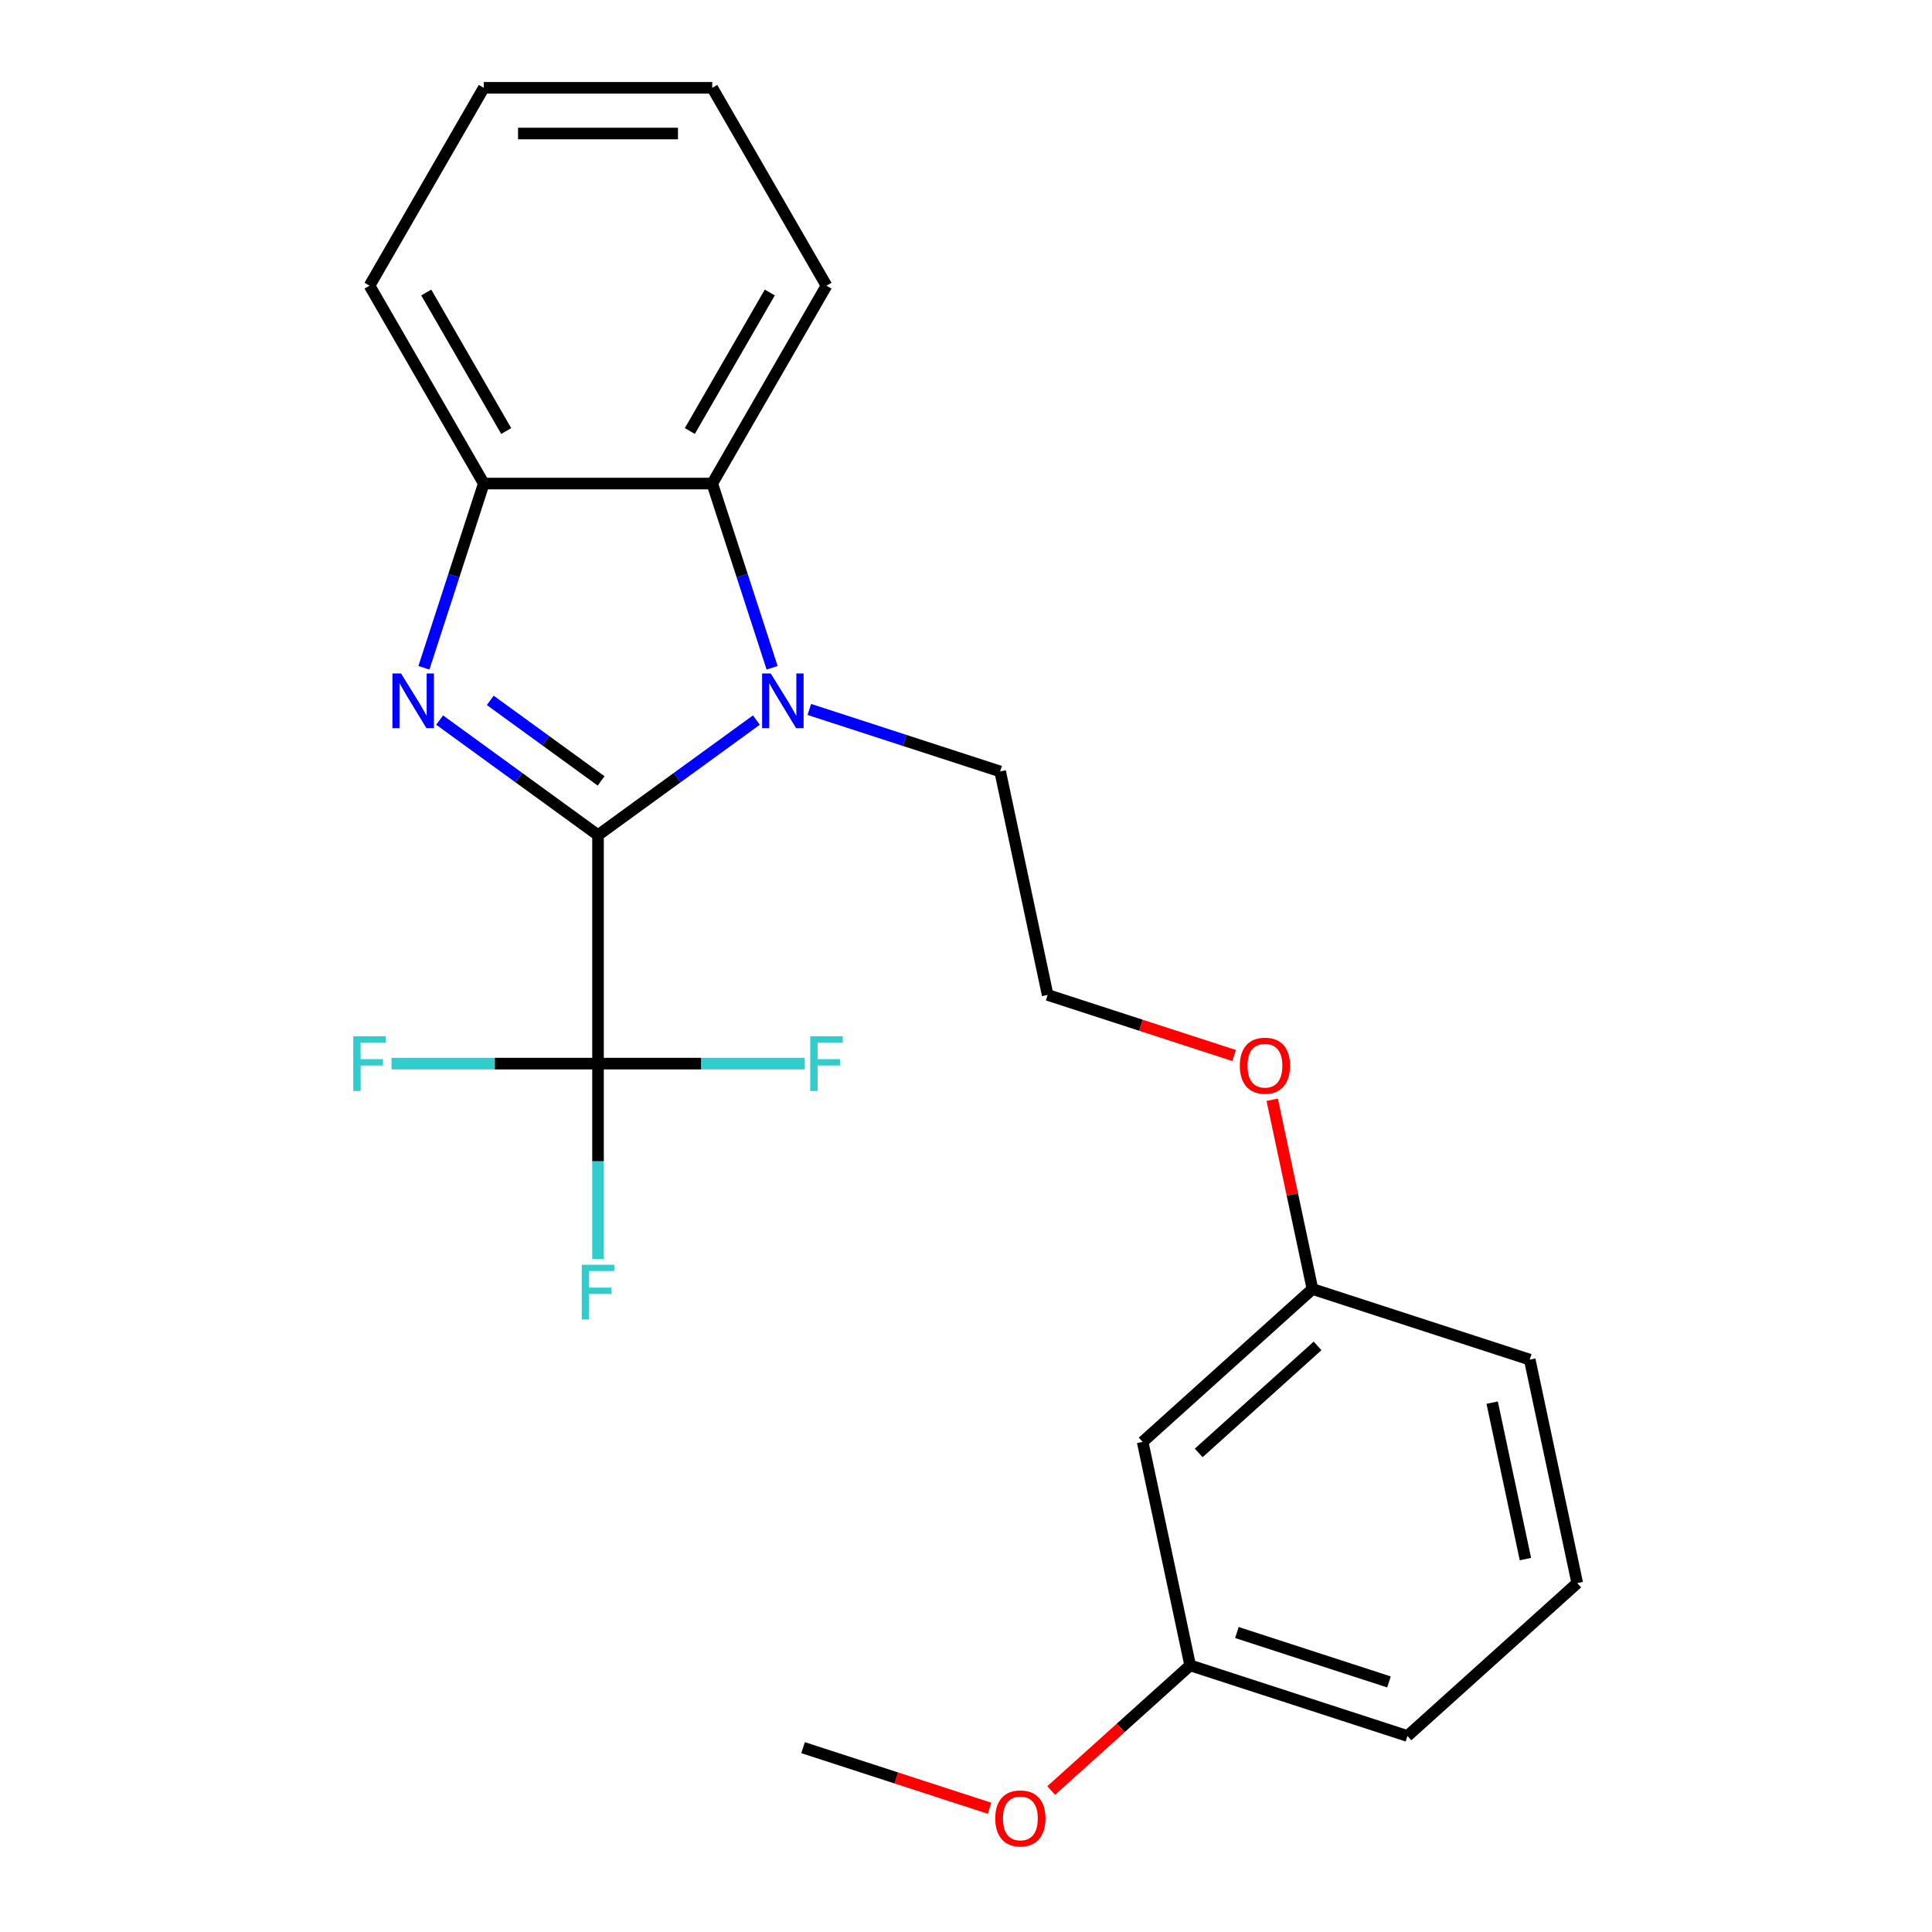 <?xml version='1.0' encoding='iso-8859-1'?>
<svg version='1.1' baseProfile='full'
              xmlns='http://www.w3.org/2000/svg'
                      xmlns:rdkit='http://www.rdkit.org/xml'
                      xmlns:xlink='http://www.w3.org/1999/xlink'
                  xml:space='preserve'
width='1000px' height='1000px' viewBox='0 0 1000 1000'>
<!-- END OF HEADER -->
<rect style='opacity:1.0;fill:#FFFFFF;stroke:none' width='1000' height='1000' x='0' y='0'> </rect>
<path class='bond-0' d='M 309.531,432.267 L 268.543,402.487' style='fill:none;fill-rule:evenodd;stroke:#000000;stroke-width:6px;stroke-linecap:butt;stroke-linejoin:miter;stroke-opacity:1' />
<path class='bond-0' d='M 268.543,402.487 L 227.554,372.707' style='fill:none;fill-rule:evenodd;stroke:#0000FF;stroke-width:6px;stroke-linecap:butt;stroke-linejoin:miter;stroke-opacity:1' />
<path class='bond-0' d='M 311.137,404.198 L 282.445,383.352' style='fill:none;fill-rule:evenodd;stroke:#000000;stroke-width:6px;stroke-linecap:butt;stroke-linejoin:miter;stroke-opacity:1' />
<path class='bond-0' d='M 282.445,383.352 L 253.753,362.507' style='fill:none;fill-rule:evenodd;stroke:#0000FF;stroke-width:6px;stroke-linecap:butt;stroke-linejoin:miter;stroke-opacity:1' />
<path class='bond-1' d='M 309.531,432.267 L 350.52,402.487' style='fill:none;fill-rule:evenodd;stroke:#000000;stroke-width:6px;stroke-linecap:butt;stroke-linejoin:miter;stroke-opacity:1' />
<path class='bond-1' d='M 350.52,402.487 L 391.509,372.707' style='fill:none;fill-rule:evenodd;stroke:#0000FF;stroke-width:6px;stroke-linecap:butt;stroke-linejoin:miter;stroke-opacity:1' />
<path class='bond-2' d='M 309.531,432.267 L 309.531,550.526' style='fill:none;fill-rule:evenodd;stroke:#000000;stroke-width:6px;stroke-linecap:butt;stroke-linejoin:miter;stroke-opacity:1' />
<path class='bond-4' d='M 219.419,345.64 L 234.911,297.962' style='fill:none;fill-rule:evenodd;stroke:#0000FF;stroke-width:6px;stroke-linecap:butt;stroke-linejoin:miter;stroke-opacity:1' />
<path class='bond-4' d='M 234.911,297.962 L 250.402,250.285' style='fill:none;fill-rule:evenodd;stroke:#000000;stroke-width:6px;stroke-linecap:butt;stroke-linejoin:miter;stroke-opacity:1' />
<path class='bond-3' d='M 399.644,345.64 L 384.152,297.962' style='fill:none;fill-rule:evenodd;stroke:#0000FF;stroke-width:6px;stroke-linecap:butt;stroke-linejoin:miter;stroke-opacity:1' />
<path class='bond-3' d='M 384.152,297.962 L 368.661,250.285' style='fill:none;fill-rule:evenodd;stroke:#000000;stroke-width:6px;stroke-linecap:butt;stroke-linejoin:miter;stroke-opacity:1' />
<path class='bond-9' d='M 418.902,367.206 L 468.289,383.253' style='fill:none;fill-rule:evenodd;stroke:#0000FF;stroke-width:6px;stroke-linecap:butt;stroke-linejoin:miter;stroke-opacity:1' />
<path class='bond-9' d='M 468.289,383.253 L 517.676,399.3' style='fill:none;fill-rule:evenodd;stroke:#000000;stroke-width:6px;stroke-linecap:butt;stroke-linejoin:miter;stroke-opacity:1' />
<path class='bond-6' d='M 309.531,550.526 L 309.531,601.097' style='fill:none;fill-rule:evenodd;stroke:#000000;stroke-width:6px;stroke-linecap:butt;stroke-linejoin:miter;stroke-opacity:1' />
<path class='bond-6' d='M 309.531,601.097 L 309.531,651.669' style='fill:none;fill-rule:evenodd;stroke:#33CCCC;stroke-width:6px;stroke-linecap:butt;stroke-linejoin:miter;stroke-opacity:1' />
<path class='bond-7' d='M 309.531,550.526 L 256.09,550.526' style='fill:none;fill-rule:evenodd;stroke:#000000;stroke-width:6px;stroke-linecap:butt;stroke-linejoin:miter;stroke-opacity:1' />
<path class='bond-7' d='M 256.09,550.526 L 202.649,550.526' style='fill:none;fill-rule:evenodd;stroke:#33CCCC;stroke-width:6px;stroke-linecap:butt;stroke-linejoin:miter;stroke-opacity:1' />
<path class='bond-8' d='M 309.531,550.526 L 362.973,550.526' style='fill:none;fill-rule:evenodd;stroke:#000000;stroke-width:6px;stroke-linecap:butt;stroke-linejoin:miter;stroke-opacity:1' />
<path class='bond-8' d='M 362.973,550.526 L 416.414,550.526' style='fill:none;fill-rule:evenodd;stroke:#33CCCC;stroke-width:6px;stroke-linecap:butt;stroke-linejoin:miter;stroke-opacity:1' />
<path class='bond-14' d='M 368.661,250.285 L 427.791,147.87' style='fill:none;fill-rule:evenodd;stroke:#000000;stroke-width:6px;stroke-linecap:butt;stroke-linejoin:miter;stroke-opacity:1' />
<path class='bond-14' d='M 357.047,223.097 L 398.438,151.406' style='fill:none;fill-rule:evenodd;stroke:#000000;stroke-width:6px;stroke-linecap:butt;stroke-linejoin:miter;stroke-opacity:1' />
<path class='bond-23' d='M 368.661,250.285 L 250.402,250.285' style='fill:none;fill-rule:evenodd;stroke:#000000;stroke-width:6px;stroke-linecap:butt;stroke-linejoin:miter;stroke-opacity:1' />
<path class='bond-15' d='M 250.402,250.285 L 191.272,147.87' style='fill:none;fill-rule:evenodd;stroke:#000000;stroke-width:6px;stroke-linecap:butt;stroke-linejoin:miter;stroke-opacity:1' />
<path class='bond-15' d='M 262.016,223.097 L 220.625,151.406' style='fill:none;fill-rule:evenodd;stroke:#000000;stroke-width:6px;stroke-linecap:butt;stroke-linejoin:miter;stroke-opacity:1' />
<path class='bond-5' d='M 591.438,746.325 L 679.322,667.194' style='fill:none;fill-rule:evenodd;stroke:#000000;stroke-width:6px;stroke-linecap:butt;stroke-linejoin:miter;stroke-opacity:1' />
<path class='bond-5' d='M 620.447,752.032 L 681.966,696.64' style='fill:none;fill-rule:evenodd;stroke:#000000;stroke-width:6px;stroke-linecap:butt;stroke-linejoin:miter;stroke-opacity:1' />
<path class='bond-11' d='M 591.438,746.325 L 616.026,861.999' style='fill:none;fill-rule:evenodd;stroke:#000000;stroke-width:6px;stroke-linecap:butt;stroke-linejoin:miter;stroke-opacity:1' />
<path class='bond-13' d='M 517.676,399.3 L 542.264,514.975' style='fill:none;fill-rule:evenodd;stroke:#000000;stroke-width:6px;stroke-linecap:butt;stroke-linejoin:miter;stroke-opacity:1' />
<path class='bond-10' d='M 679.322,667.194 L 668.911,618.215' style='fill:none;fill-rule:evenodd;stroke:#000000;stroke-width:6px;stroke-linecap:butt;stroke-linejoin:miter;stroke-opacity:1' />
<path class='bond-10' d='M 668.911,618.215 L 658.5,569.236' style='fill:none;fill-rule:evenodd;stroke:#FF0000;stroke-width:6px;stroke-linecap:butt;stroke-linejoin:miter;stroke-opacity:1' />
<path class='bond-18' d='M 679.322,667.194 L 791.793,703.738' style='fill:none;fill-rule:evenodd;stroke:#000000;stroke-width:6px;stroke-linecap:butt;stroke-linejoin:miter;stroke-opacity:1' />
<path class='bond-16' d='M 616.026,861.999 L 580.062,894.381' style='fill:none;fill-rule:evenodd;stroke:#000000;stroke-width:6px;stroke-linecap:butt;stroke-linejoin:miter;stroke-opacity:1' />
<path class='bond-16' d='M 580.062,894.381 L 544.099,926.763' style='fill:none;fill-rule:evenodd;stroke:#FF0000;stroke-width:6px;stroke-linecap:butt;stroke-linejoin:miter;stroke-opacity:1' />
<path class='bond-25' d='M 616.026,861.999 L 728.497,898.543' style='fill:none;fill-rule:evenodd;stroke:#000000;stroke-width:6px;stroke-linecap:butt;stroke-linejoin:miter;stroke-opacity:1' />
<path class='bond-25' d='M 640.205,844.987 L 718.935,870.568' style='fill:none;fill-rule:evenodd;stroke:#000000;stroke-width:6px;stroke-linecap:butt;stroke-linejoin:miter;stroke-opacity:1' />
<path class='bond-12' d='M 638.778,546.335 L 590.521,530.655' style='fill:none;fill-rule:evenodd;stroke:#FF0000;stroke-width:6px;stroke-linecap:butt;stroke-linejoin:miter;stroke-opacity:1' />
<path class='bond-12' d='M 590.521,530.655 L 542.264,514.975' style='fill:none;fill-rule:evenodd;stroke:#000000;stroke-width:6px;stroke-linecap:butt;stroke-linejoin:miter;stroke-opacity:1' />
<path class='bond-21' d='M 427.791,147.87 L 368.661,45.455' style='fill:none;fill-rule:evenodd;stroke:#000000;stroke-width:6px;stroke-linecap:butt;stroke-linejoin:miter;stroke-opacity:1' />
<path class='bond-22' d='M 191.272,147.87 L 250.402,45.455' style='fill:none;fill-rule:evenodd;stroke:#000000;stroke-width:6px;stroke-linecap:butt;stroke-linejoin:miter;stroke-opacity:1' />
<path class='bond-20' d='M 512.186,935.946 L 463.928,920.266' style='fill:none;fill-rule:evenodd;stroke:#FF0000;stroke-width:6px;stroke-linecap:butt;stroke-linejoin:miter;stroke-opacity:1' />
<path class='bond-20' d='M 463.928,920.266 L 415.671,904.586' style='fill:none;fill-rule:evenodd;stroke:#000000;stroke-width:6px;stroke-linecap:butt;stroke-linejoin:miter;stroke-opacity:1' />
<path class='bond-17' d='M 816.38,819.413 L 791.793,703.738' style='fill:none;fill-rule:evenodd;stroke:#000000;stroke-width:6px;stroke-linecap:butt;stroke-linejoin:miter;stroke-opacity:1' />
<path class='bond-17' d='M 789.557,806.979 L 772.346,726.007' style='fill:none;fill-rule:evenodd;stroke:#000000;stroke-width:6px;stroke-linecap:butt;stroke-linejoin:miter;stroke-opacity:1' />
<path class='bond-19' d='M 816.38,819.413 L 728.497,898.543' style='fill:none;fill-rule:evenodd;stroke:#000000;stroke-width:6px;stroke-linecap:butt;stroke-linejoin:miter;stroke-opacity:1' />
<path class='bond-24' d='M 368.661,45.455 L 250.402,45.455' style='fill:none;fill-rule:evenodd;stroke:#000000;stroke-width:6px;stroke-linecap:butt;stroke-linejoin:miter;stroke-opacity:1' />
<path class='bond-24' d='M 350.922,69.106 L 268.141,69.106' style='fill:none;fill-rule:evenodd;stroke:#000000;stroke-width:6px;stroke-linecap:butt;stroke-linejoin:miter;stroke-opacity:1' />
<path  class='atom-1' d='M 207.598 348.596
L 216.878 363.596
Q 217.798 365.076, 219.278 367.756
Q 220.758 370.436, 220.838 370.596
L 220.838 348.596
L 224.598 348.596
L 224.598 376.916
L 220.718 376.916
L 210.758 360.516
Q 209.598 358.596, 208.358 356.396
Q 207.158 354.196, 206.798 353.516
L 206.798 376.916
L 203.118 376.916
L 203.118 348.596
L 207.598 348.596
' fill='#0000FF'/>
<path  class='atom-2' d='M 398.945 348.596
L 408.225 363.596
Q 409.145 365.076, 410.625 367.756
Q 412.105 370.436, 412.185 370.596
L 412.185 348.596
L 415.945 348.596
L 415.945 376.916
L 412.065 376.916
L 402.105 360.516
Q 400.945 358.596, 399.705 356.396
Q 398.505 354.196, 398.145 353.516
L 398.145 376.916
L 394.465 376.916
L 394.465 348.596
L 398.945 348.596
' fill='#0000FF'/>
<path  class='atom-7' d='M 301.111 654.625
L 317.951 654.625
L 317.951 657.865
L 304.911 657.865
L 304.911 666.465
L 316.511 666.465
L 316.511 669.745
L 304.911 669.745
L 304.911 682.945
L 301.111 682.945
L 301.111 654.625
' fill='#33CCCC'/>
<path  class='atom-8' d='M 182.852 536.366
L 199.692 536.366
L 199.692 539.606
L 186.652 539.606
L 186.652 548.206
L 198.252 548.206
L 198.252 551.486
L 186.652 551.486
L 186.652 564.686
L 182.852 564.686
L 182.852 536.366
' fill='#33CCCC'/>
<path  class='atom-9' d='M 419.371 536.366
L 436.211 536.366
L 436.211 539.606
L 423.171 539.606
L 423.171 548.206
L 434.771 548.206
L 434.771 551.486
L 423.171 551.486
L 423.171 564.686
L 419.371 564.686
L 419.371 536.366
' fill='#33CCCC'/>
<path  class='atom-13' d='M 641.735 551.599
Q 641.735 544.799, 645.095 540.999
Q 648.455 537.199, 654.735 537.199
Q 661.015 537.199, 664.375 540.999
Q 667.735 544.799, 667.735 551.599
Q 667.735 558.479, 664.335 562.399
Q 660.935 566.279, 654.735 566.279
Q 648.495 566.279, 645.095 562.399
Q 641.735 558.519, 641.735 551.599
M 654.735 563.079
Q 659.055 563.079, 661.375 560.199
Q 663.735 557.279, 663.735 551.599
Q 663.735 546.039, 661.375 543.239
Q 659.055 540.399, 654.735 540.399
Q 650.415 540.399, 648.055 543.199
Q 645.735 545.999, 645.735 551.599
Q 645.735 557.319, 648.055 560.199
Q 650.415 563.079, 654.735 563.079
' fill='#FF0000'/>
<path  class='atom-17' d='M 515.142 941.21
Q 515.142 934.41, 518.502 930.61
Q 521.862 926.81, 528.142 926.81
Q 534.422 926.81, 537.782 930.61
Q 541.142 934.41, 541.142 941.21
Q 541.142 948.09, 537.742 952.01
Q 534.342 955.89, 528.142 955.89
Q 521.902 955.89, 518.502 952.01
Q 515.142 948.13, 515.142 941.21
M 528.142 952.69
Q 532.462 952.69, 534.782 949.81
Q 537.142 946.89, 537.142 941.21
Q 537.142 935.65, 534.782 932.85
Q 532.462 930.01, 528.142 930.01
Q 523.822 930.01, 521.462 932.81
Q 519.142 935.61, 519.142 941.21
Q 519.142 946.93, 521.462 949.81
Q 523.822 952.69, 528.142 952.69
' fill='#FF0000'/>
</svg>
